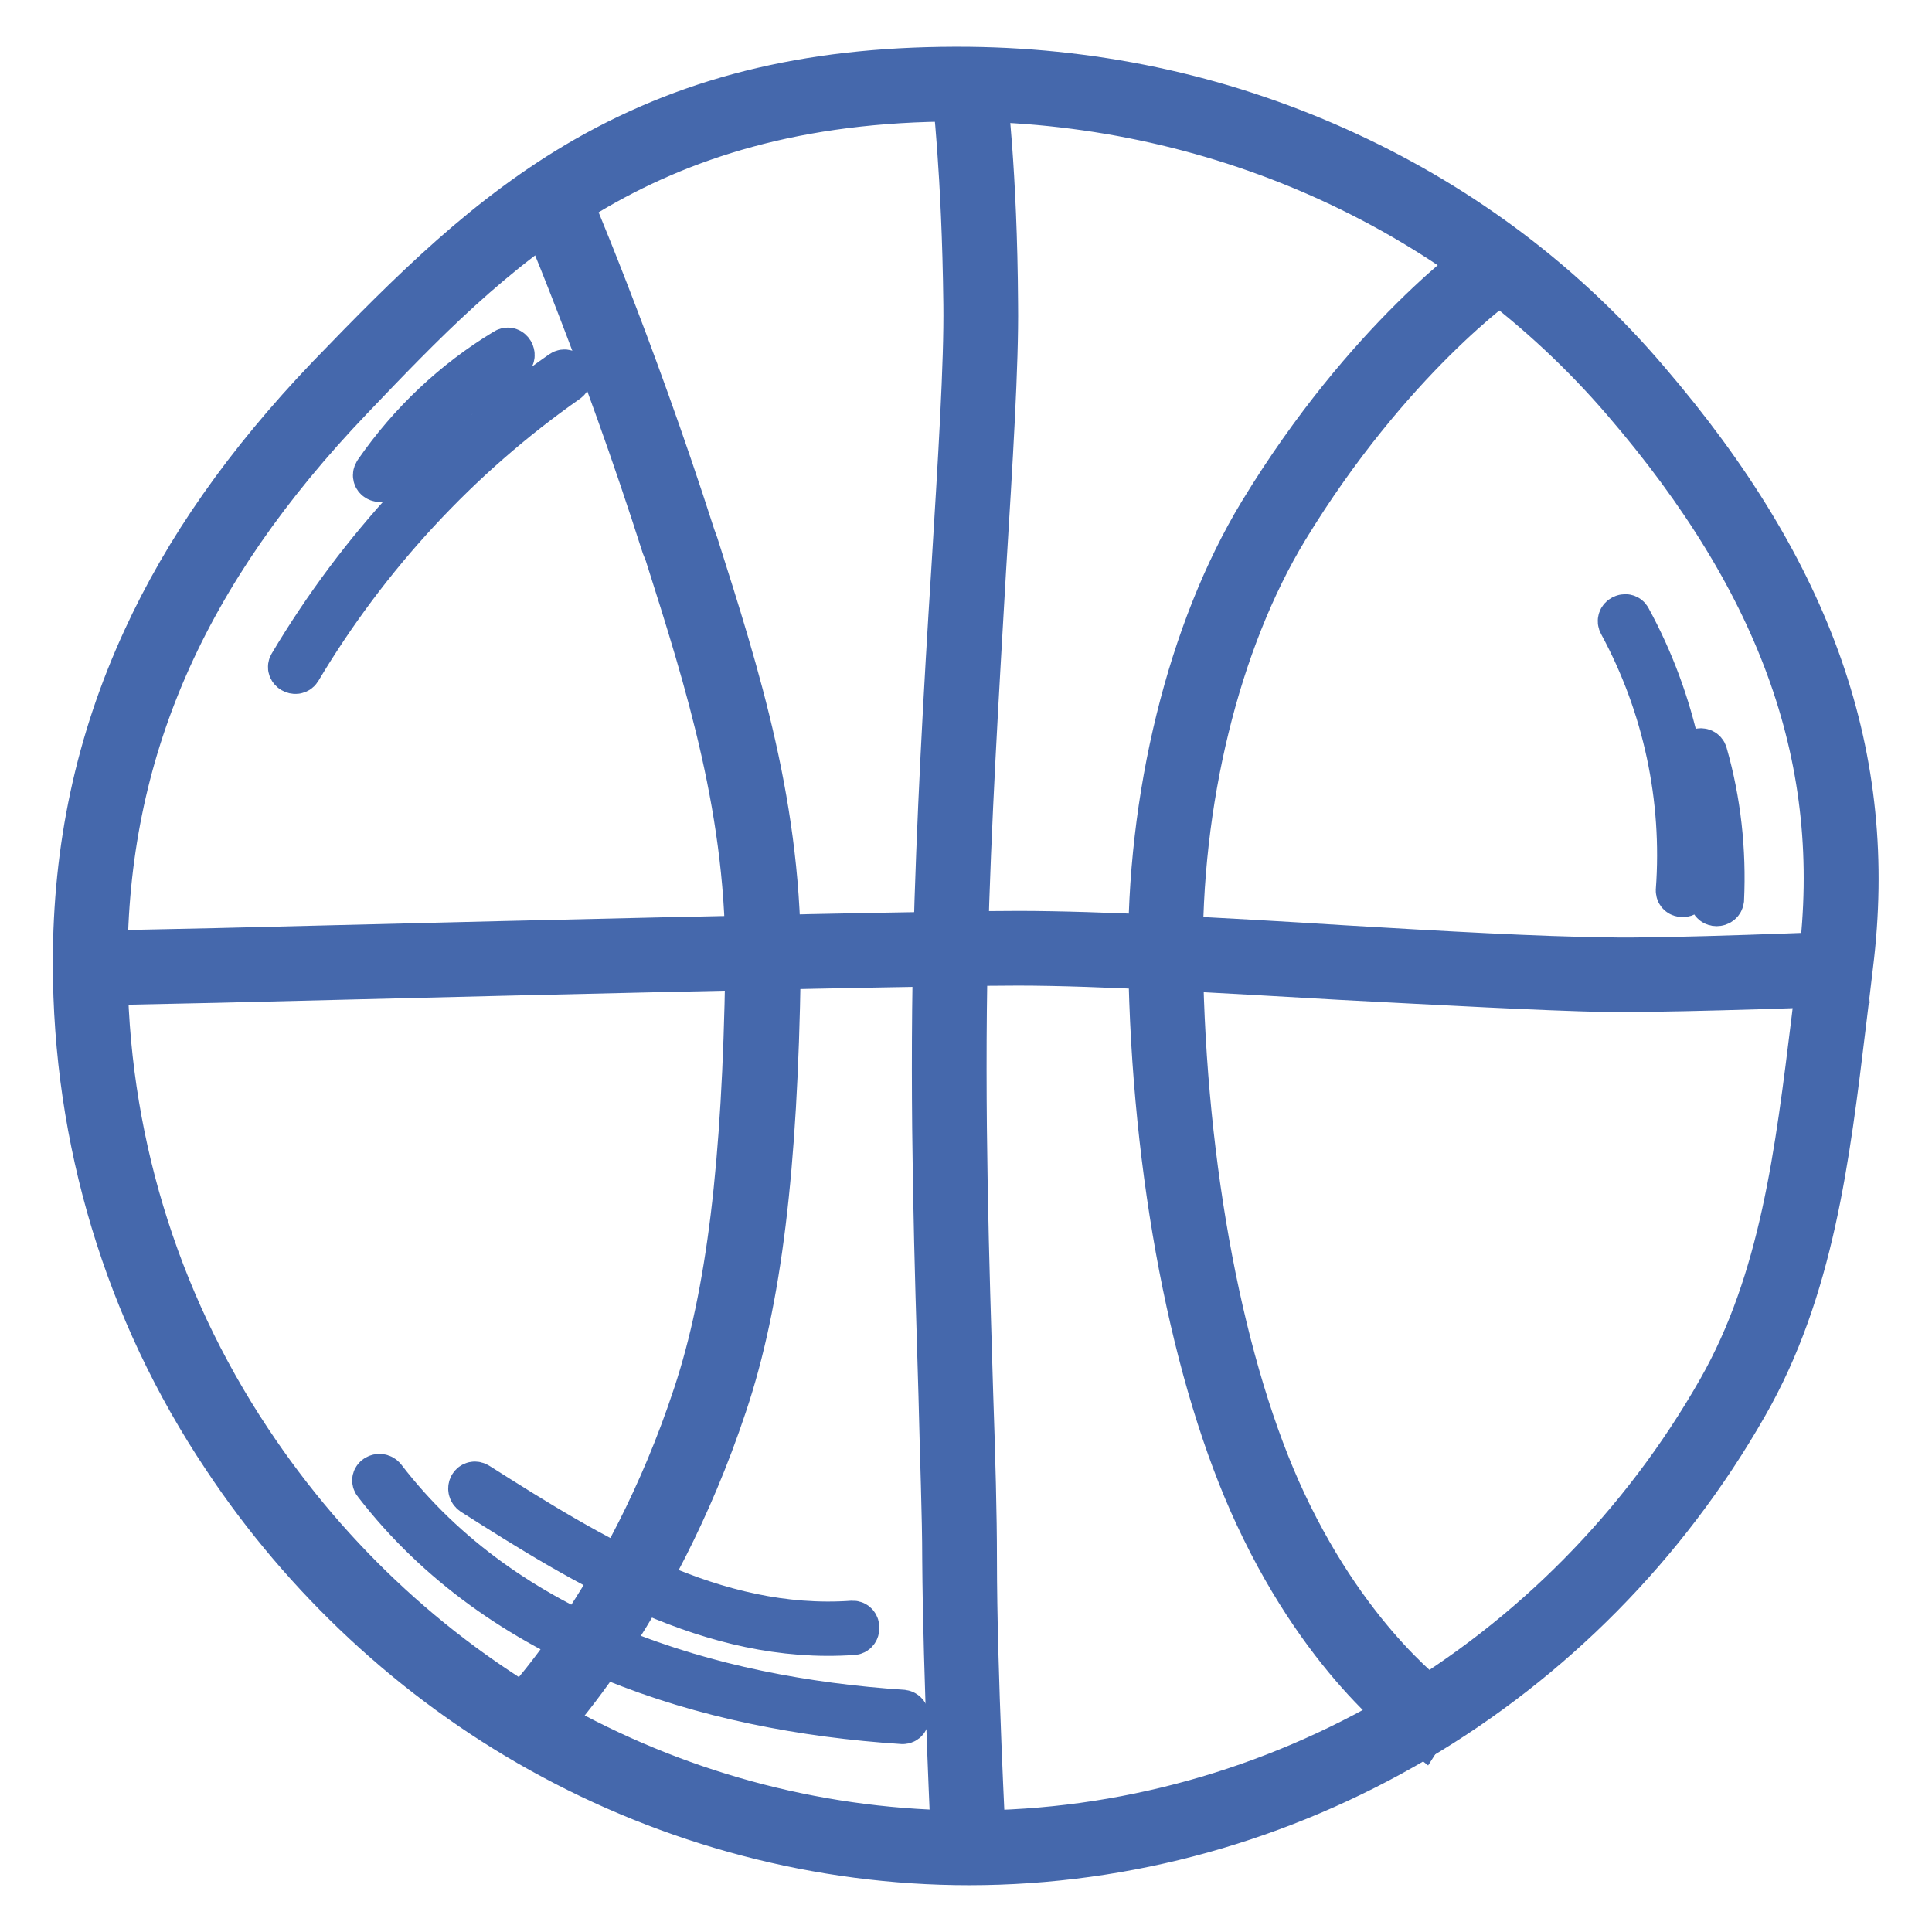 <?xml version="1.0" encoding="utf-8"?>
<!-- Svg Vector Icons : http://www.onlinewebfonts.com/icon -->
<!DOCTYPE svg PUBLIC "-//W3C//DTD SVG 1.1//EN" "http://www.w3.org/Graphics/SVG/1.1/DTD/svg11.dtd">
<svg version="1.1" xmlns="http://www.w3.org/2000/svg" xmlns:xlink="http://www.w3.org/1999/xlink" x="0px" y="0px" viewBox="0 0 256 256" enable-background="new 0 0 256 256" xml:space="preserve">
<g> <path stroke-width="6" fill-opacity="0" stroke="#b7ceeb"  d="M243.3,127.6c-2.7,20.8-3.9,40.6-13.6,57.5c-20.1,35.2-57.9,59.7-101.3,59.7c-40.5,0-76.2-21.5-97.1-52.9 c-12.3-18.4-19.4-40.6-19.4-64.4C11.9,96.4,25,72.3,45,51.4c21.2-22.1,40.6-40.7,83.3-40.2c35.3,0.4,67,15.7,88.3,40.6 C234.2,72.1,247.2,96.2,243.3,127.6z"/> <path stroke-width="6" fill-opacity="0" stroke="#4568ac"  d="M128.4,246.8c-19.8,0-39.4-5.2-56.8-14.9c-16.7-9.3-31.2-22.8-41.8-38.8C16.8,173.7,10,151,10,127.6 c0-15.3,3-29.3,9.2-42.8c5.5-12,13.5-23.4,24.4-34.8c11-11.4,21.1-21.5,34-28.9C92.3,12.7,108.4,9,128.4,9.2 c17.6,0.2,34.5,4,50.2,11.3c15.3,7.1,28.7,17.2,39.6,30c21.9,25.5,30.4,50,27,77.4c-0.3,2.5-0.6,5.1-0.9,7.5 c-2.2,18.2-4.3,35.5-13,50.7C210,223.5,170.5,246.8,128.4,246.8L128.4,246.8z M126.8,13.1c-42.4,0-61.7,20.1-80.3,39.6 c-22.2,23.2-32.6,47-32.6,74.9c0,22.6,6.6,44.5,19.1,63.3c21.6,32.6,57.3,52,95.4,52c40.8,0,78.9-22.5,99.5-58.7 c8.3-14.6,10.3-31.4,12.5-49.3c0.3-2.5,0.6-5,0.9-7.6c3.3-26.2-5-49.8-26.1-74.3c-21.5-25-53.1-39.5-86.9-39.9 C127.8,13.1,127.3,13.1,126.8,13.1L126.8,13.1z"/> <path stroke-width="6" fill-opacity="0" stroke="#4568ac"  d="M214.8,131.1h-2c-8.9-0.2-21.5-0.9-35-1.6c-15.8-0.9-32.2-1.9-42.9-1.9c-19.3,0-122,2.7-123.1,2.7l-0.1-3.9 c1.1,0,103.8-2.7,123.2-2.7c10.7,0,27.2,0.9,43.1,1.9c13.4,0.8,26,1.5,34.8,1.6c7.8,0.2,31.4-0.8,31.6-0.8l0.2,3.9 C243.8,130.4,224,131.1,214.8,131.1L214.8,131.1z"/> <path stroke-width="6" fill-opacity="0" stroke="#4568ac"  d="M126.4,244.9c0-0.2-1.1-23-1.2-38.3c0-5.7-0.3-13.2-0.5-21.8c-0.5-16.7-1.2-37.5-0.7-59.1 c0.4-16.7,1.4-34.5,2.4-50.2c0.9-14.7,1.7-27.4,1.6-35.2c-0.2-17.5-1.5-28.1-1.5-28.2l3.9-0.5c0,0.4,1.4,10.9,1.5,28.7 c0.1,7.9-0.7,20.7-1.6,35.4c-0.9,15.7-2,33.5-2.4,50.1c-0.5,21.5,0.2,42.2,0.7,58.8c0.3,8.7,0.5,16.2,0.5,21.9 c0,15.2,1.2,37.9,1.2,38.1L126.4,244.9L126.4,244.9z M70.9,230.3l-2.8-2.8c0.2-0.2,15.1-15.3,24.1-42.7c4.4-13.3,6.5-30.6,6.9-56.4 c0.3-20.5-5.3-38.1-10.7-55.1L88,72.3c-8-25.1-16.7-45.4-16.8-45.6l3.6-1.6c0.1,0.2,8.9,20.7,17,46l0.4,1.1 c5.5,17.3,11.2,35.1,10.9,56.3c-0.4,26.2-2.5,43.9-7.1,57.6C86.6,214.4,71.5,229.7,70.9,230.3z"/> <path stroke-width="6" fill-opacity="0" stroke="#4568ac"  d="M188.5,229.5c-0.5-0.4-12.5-8.5-21.9-28.7c-8.4-18-13.7-45.4-14.1-73.4c-0.3-21.7,5.2-43.9,14.6-59.4 c14.1-23.2,29.5-33.9,30.1-34.4l2.2,3.2l-1.1-1.6l1.1,1.6c-0.2,0.1-15.3,10.7-29,33.2c-9.1,15-14.3,36.3-14,57.3 c0.4,27.5,5.5,54.3,13.7,71.8c9,19.2,20.5,27,20.5,27.1L188.5,229.5L188.5,229.5z"/> <path stroke-width="6" fill-opacity="0" stroke="#4568ac"  d="M49.8,196.5c16.6,21.5,43.7,29.9,69.8,31.6c0.7,0,0.7-1.1,0-1.2c-25.6-1.7-52.5-9.8-68.8-31 C50.3,195.3,49.3,195.9,49.8,196.5z"/> <path stroke-width="6" fill-opacity="0" stroke="#4568ac"  d="M62.7,197.8c15.1,9.6,31.6,19.8,50.3,18.5c0.7,0,0.7-1.2,0-1.2c-18.5,1.3-34.7-8.8-49.7-18.3 C62.6,196.3,62,197.3,62.7,197.8z M214.8,82.6c5.9,10.9,8.5,23.2,7.6,35.4c0,0.7,1.1,0.7,1.2,0c0.9-12.5-1.8-25-7.8-36 C215.5,81.4,214.4,81.9,214.8,82.6z M224.8,100.2c1.7,6.2,2.5,12.6,2.1,19c0,0.7,1.1,0.7,1.2,0c0.3-6.5-0.4-13-2.2-19.3 C225.7,99.2,224.6,99.5,224.8,100.2z M39.6,88.7c9-15.1,21.1-28.2,35.5-38.3c0.6-0.4,0-1.4-0.6-1C60,59.5,47.7,72.8,38.6,88.1 C38.2,88.7,39.2,89.3,39.6,88.7z M50.9,63.2c4.5-6.3,10.1-11.6,16.7-15.7c0.6-0.4,0-1.4-0.6-1c-6.8,4.1-12.6,9.6-17.1,16.1 C49.4,63.3,50.4,63.9,50.9,63.2z"/></g>
</svg>
